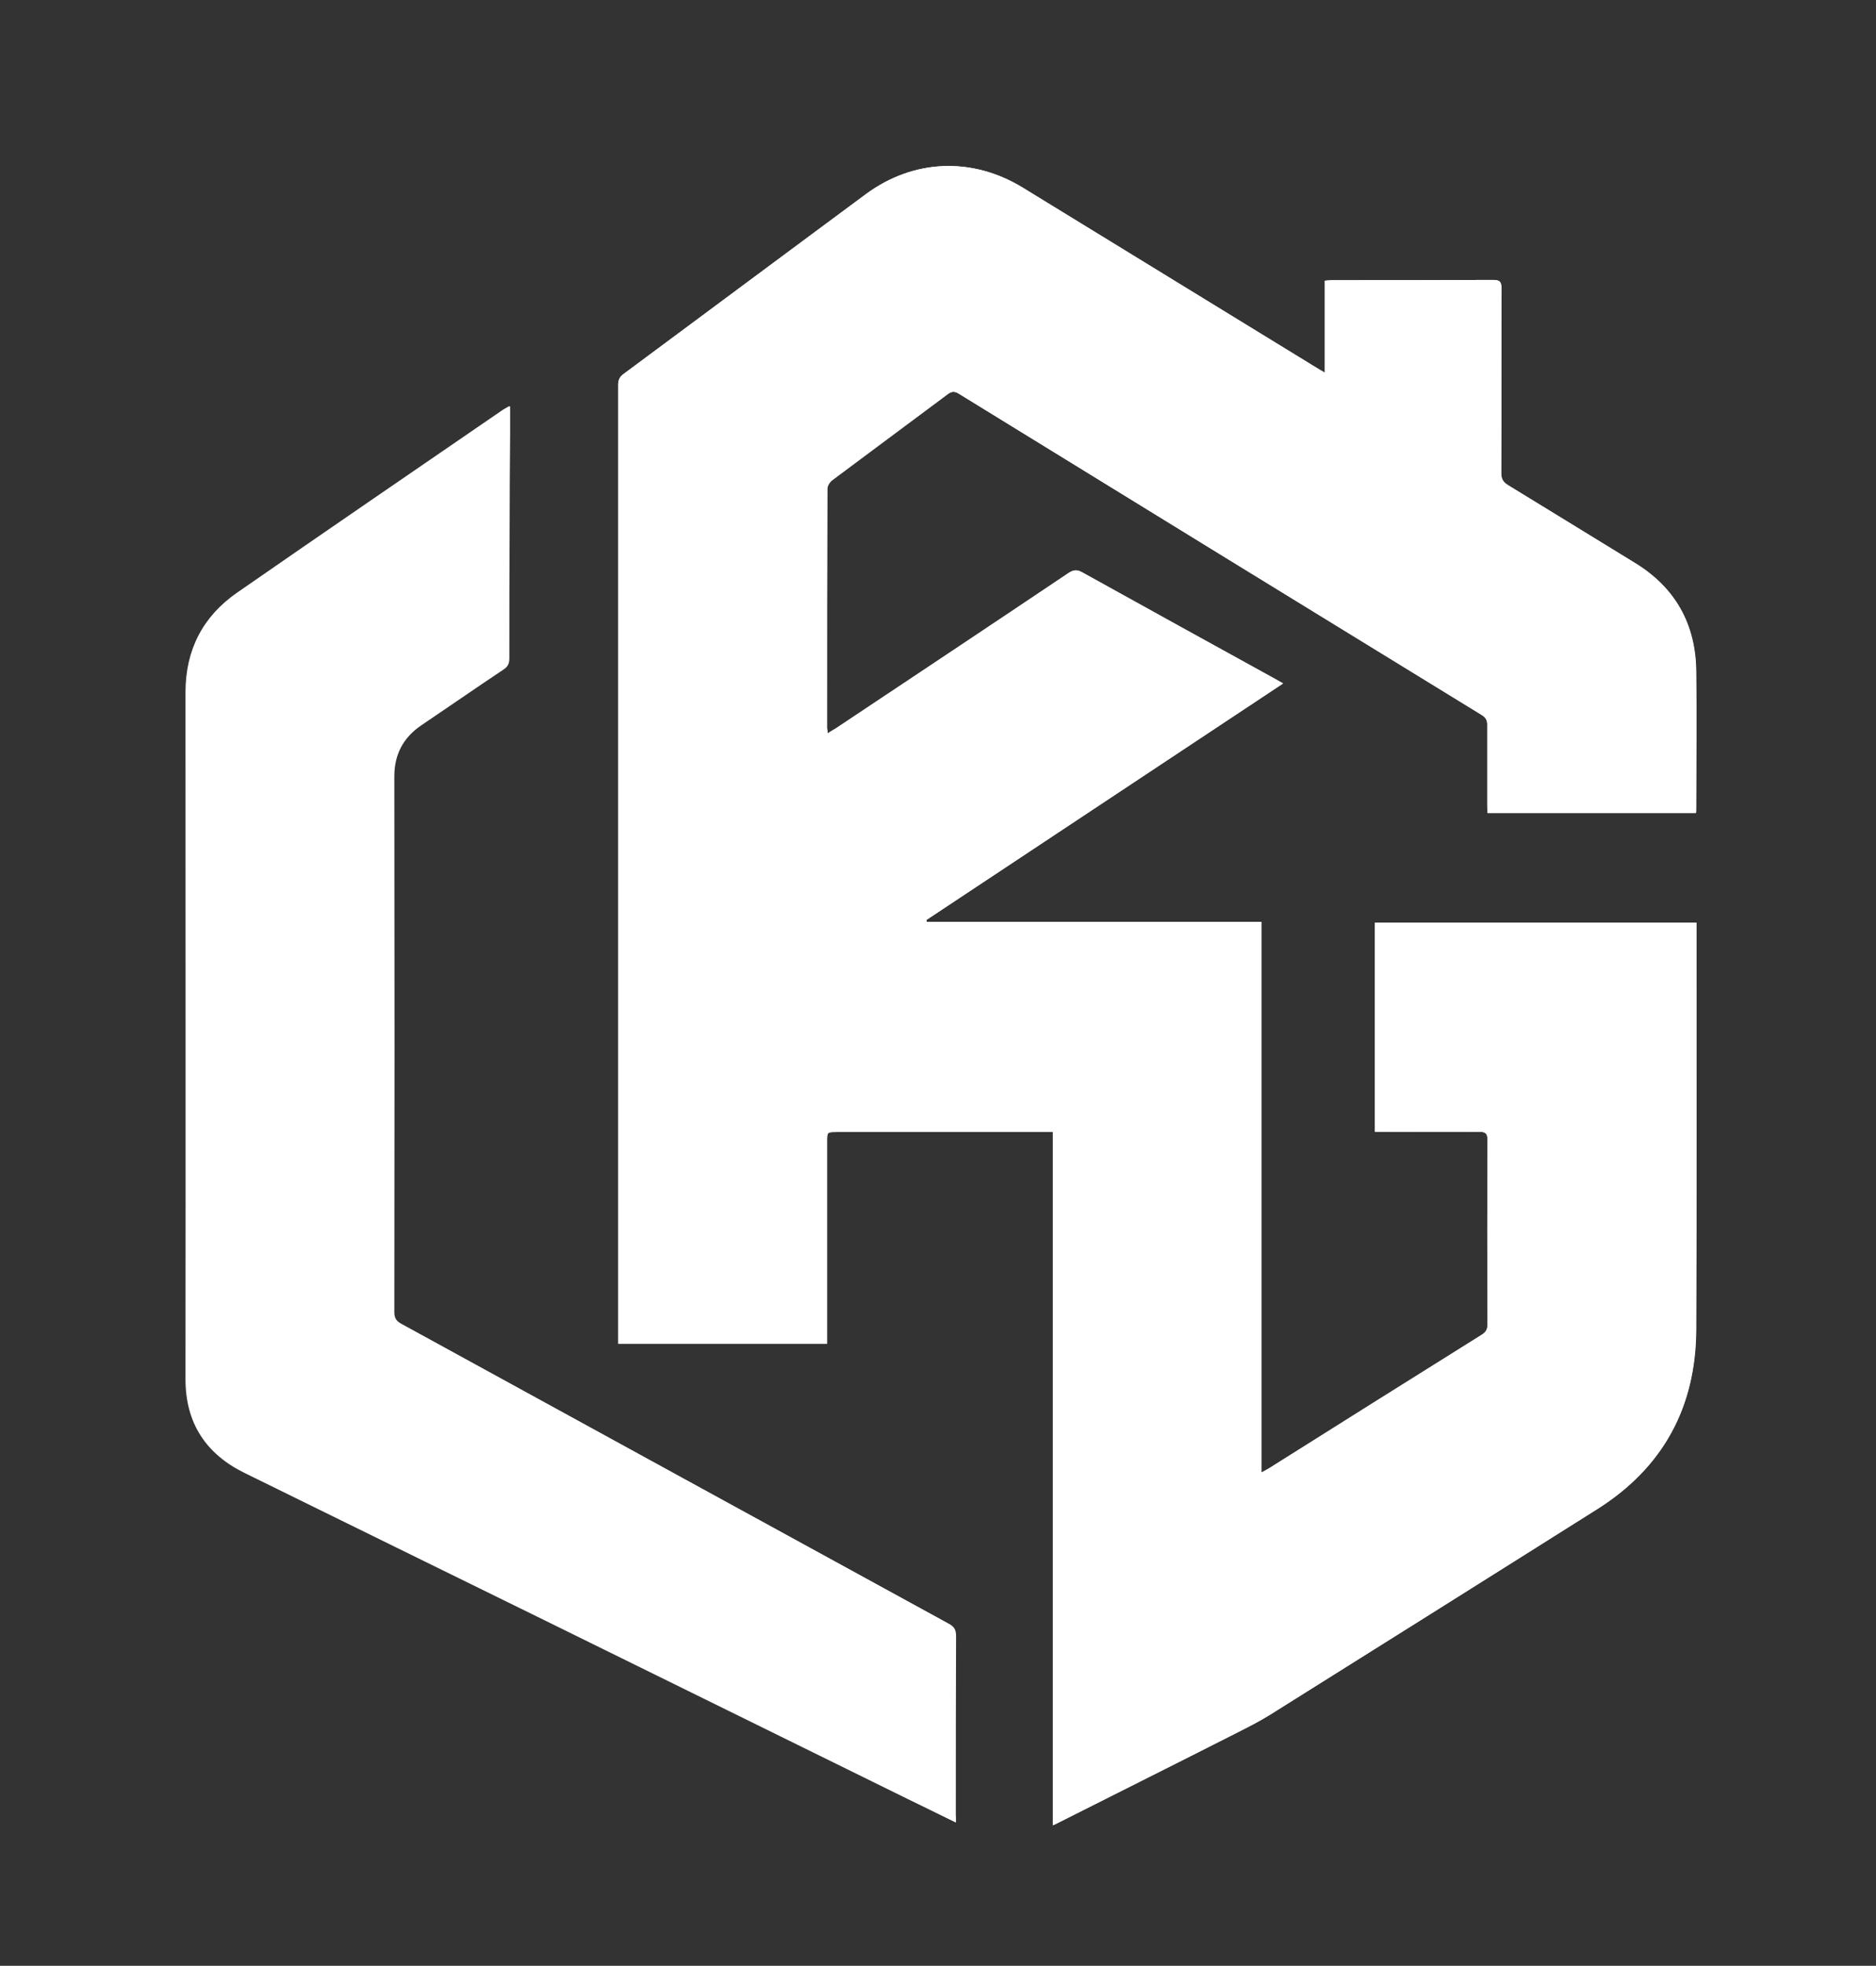 <svg xmlns="http://www.w3.org/2000/svg" xmlns:xlink="http://www.w3.org/1999/xlink" id="Layer_1" x="0px" y="0px" viewBox="0 0 716 750" style="enable-background:new 0 0 716 750;" xml:space="preserve"><rect x="0" y="0" width="716" height="750" fill="#333333" stroke="none"/><style type="text/css">	.st0{fill:#FFFFFF;}</style><g>	<path class="st0" d="M315.9,279.8c-0.1-1.1-0.2-1.5-0.2-2c0-30.4,0-60.9,0.1-91.3c0-1.1,0.9-2.6,1.9-3.3  c14.6-10.9,29.3-21.8,43.9-32.7c1.5-1.2,2.7-1.3,4.4-0.3C432.4,191.1,499,232,565.6,272.8c1.6,1,2.1,2,2.1,3.8  c-0.1,10.2,0,20.5,0,30.7c0,1,0.1,2,0.1,2.9c26.7,0,53.1,0,79.5,0c0.1-0.5,0.1-0.8,0.1-1c0-17.7,0.2-35.4,0-53.1  c-0.2-18-8-32-23.5-41.4c-16.1-9.8-32.2-19.8-48.3-29.6c-1.9-1.2-2.6-2.4-2.6-4.6c0.1-23.5,0-46.9,0.1-70.4c0-2.5-0.6-3.3-3.2-3.3  c-20.4,0.1-40.8,0.1-61.2,0.1c-0.9,0-1.8,0.1-3,0.2c0,11.7,0,23.2,0,35.1c-1.5-0.9-2.6-1.5-3.7-2.2  c-37.2-22.8-74.4-45.6-111.6-68.4c-19.3-11.8-41.7-11-59.9,2.5c-30.9,22.8-61.7,45.8-92.6,68.7c-1.6,1.2-1.9,2.4-1.9,4.2  c0,120.9,0,241.9,0,362.8c0,1,0,2,0,2.9c26.8,0,53.2,0,79.7,0c0-1.4,0-2.5,0-3.6c0-24.5,0-49,0-73.5c0-3.7,0-3.7,3.6-3.7  c26.3,0,52.7,0,79,0c1.1,0,2.2,0,3.6,0c0,88.4,0,176.3,0,264.5c0.9-0.4,1.4-0.6,1.9-0.9c22.8-11.5,45.7-22.9,68.5-34.5  c4.2-2.1,8.5-4.3,12.5-6.8c41.6-26.1,83.2-52.2,124.8-78.4c25.2-15.9,37.7-39,37.8-68.6c0.2-50.7,0.1-101.5,0.1-152.2c0-1,0-2,0-3  c-41.1,0-81.9,0-122.7,0c0,26.7,0,53.1,0,79.8c1.3,0,2.4,0,3.5,0c12.1,0,24.2,0.1,36.3,0c2.4,0,3.2,0.6,3.2,3.1  c-0.1,23.5-0.1,46.9,0,70.4c0,2-0.7,3-2.3,4c-27,16.9-54,33.9-81.1,50.9c-0.8,0.5-1.7,0.9-2.9,1.6c0-70.3,0-140,0-210.1  c-42.8,0-85.3,0-127.8,0c0-0.2-0.1-0.4-0.1-0.7c45.3-30,90.5-60,136.1-90.2c-1.4-0.8-2.3-1.3-3.2-1.8c-24.5-13.5-49-27-73.5-40.6  c-2-1.1-3.4-1-5.2,0.3c-29.5,19.8-59.1,39.5-88.7,59.2C318.1,278.4,317.2,279,315.9,279.8z M364.8,695.3c0-1.4,0-2.3,0-3.2  c0-22.6,0-45.2,0.1-67.9c0-2.4-0.7-3.6-2.8-4.7c-69.7-38.1-139.3-76.3-208.9-114.4c-2-1.1-2.7-2.3-2.7-4.5  c0.1-68.1,0.1-136.3,0-204.4c0-8.2,3.3-14.7,10.2-19.4c10.5-7.1,20.9-14.3,31.4-21.3c1.7-1.1,2.3-2.3,2.3-4.3  c0-16.4,0-32.8,0.1-49.1c0-12.3,0.1-24.6,0.2-36.9c0-3.2,0-6.4,0-10.2c-1.3,0.8-2.1,1.1-2.7,1.6c-33.7,23.2-67.6,46.2-101.2,69.6  C77.6,235.1,71,247.8,71,264c0,87.4,0,174.8,0,262.2c0,16.7,7.7,28.4,22.4,35.6c38.6,19.1,77.2,38,115.9,56.9  c45.8,22.5,91.6,45,137.4,67.6C352.4,689.2,358.4,692.1,364.8,695.3z"></path>	<path class="st0" d="M315.9,279.8c1.3-0.9,2.3-1.4,3.2-2c29.6-19.7,59.2-39.4,88.7-59.2c1.9-1.2,3.2-1.4,5.2-0.3  c24.5,13.6,49,27.1,73.5,40.6c0.9,0.5,1.8,1,3.2,1.8C444,291,398.8,321,353.5,351c0,0.2,0.1,0.4,0.1,0.7c42.5,0,85,0,127.8,0  c0,70.1,0,139.8,0,210.1c1.3-0.7,2.1-1.1,2.9-1.6c27-17,54-34,81.1-50.9c1.6-1,2.3-2,2.3-4c-0.1-23.5-0.1-46.9,0-70.4  c0-2.5-0.8-3.1-3.2-3.1c-12.1,0.1-24.2,0-36.3,0c-1.1,0-2.2,0-3.5,0c0-26.7,0-53.1,0-79.8c40.8,0,81.6,0,122.7,0c0,1.1,0,2.1,0,3  c0,50.7,0.1,101.5-0.1,152.2c-0.1,29.6-12.6,52.7-37.8,68.6c-41.5,26.2-83.1,52.3-124.8,78.4c-4,2.5-8.3,4.6-12.5,6.8  c-22.8,11.5-45.7,23-68.5,34.5c-0.5,0.2-1,0.5-1.9,0.9c0-88.2,0-176.2,0-264.5c-1.4,0-2.5,0-3.6,0c-26.3,0-52.7,0-79,0  c-3.6,0-3.6,0-3.6,3.7c0,24.5,0,49,0,73.5c0,1.1,0,2.2,0,3.6c-26.5,0-52.9,0-79.7,0c0-0.9,0-1.9,0-2.9c0-120.9,0-241.9,0-362.8  c0-1.8,0.4-3,1.9-4.2c30.9-22.9,61.7-45.8,92.6-68.7c18.2-13.4,40.6-14.3,59.9-2.5c37.2,22.8,74.4,45.6,111.6,68.4  c1.1,0.7,2.2,1.3,3.7,2.2c0-11.9,0-23.4,0-35.1c1.2-0.1,2.1-0.2,3-0.2c20.4,0,40.8,0,61.2-0.1c2.7,0,3.2,0.8,3.2,3.3  c-0.1,23.5,0,46.9-0.1,70.4c0,2.2,0.7,3.5,2.6,4.6c16.1,9.8,32.2,19.7,48.3,29.6c15.5,9.5,23.3,23.4,23.5,41.4  c0.2,17.7,0,35.4,0,53.1c0,0.3-0.1,0.5-0.1,1c-26.4,0-52.8,0-79.5,0c0-0.9-0.1-1.9-0.1-2.9c0-10.2,0-20.5,0-30.7  c0-1.8-0.5-2.8-2.1-3.8C499,232,432.4,191.1,365.9,150.2c-1.7-1.1-2.8-0.9-4.4,0.3c-14.6,10.9-29.3,21.7-43.9,32.7  c-0.9,0.7-1.9,2.2-1.9,3.3c-0.1,30.4-0.1,60.9-0.1,91.3C315.7,278.3,315.8,278.7,315.9,279.8z"></path>	<path class="st0" d="M364.8,695.3c-6.4-3.1-12.3-6-18.3-8.9c-45.8-22.5-91.6-45.1-137.4-67.6c-38.6-19-77.3-37.9-115.9-56.9  c-14.6-7.2-22.4-19-22.4-35.6c0.1-87.4,0-174.8,0-262.2c0-16.1,6.6-28.9,19.7-38c33.6-23.3,67.4-46.4,101.2-69.6  c0.7-0.5,1.4-0.8,2.7-1.6c0,3.8,0,7,0,10.2c-0.1,12.3-0.1,24.6-0.2,36.9c-0.1,16.4-0.1,32.8-0.1,49.1c0,2-0.6,3.2-2.3,4.3  c-10.5,7.1-20.9,14.3-31.4,21.3c-6.9,4.6-10.2,11.1-10.2,19.4c0,68.1,0,136.3,0,204.4c0,2.3,0.8,3.5,2.7,4.5  c69.6,38.1,139.2,76.3,208.9,114.4c2.1,1.1,2.8,2.4,2.8,4.7c-0.1,22.6-0.1,45.2-0.1,67.9C364.8,692.9,364.8,693.8,364.8,695.3z"></path></g></svg>
